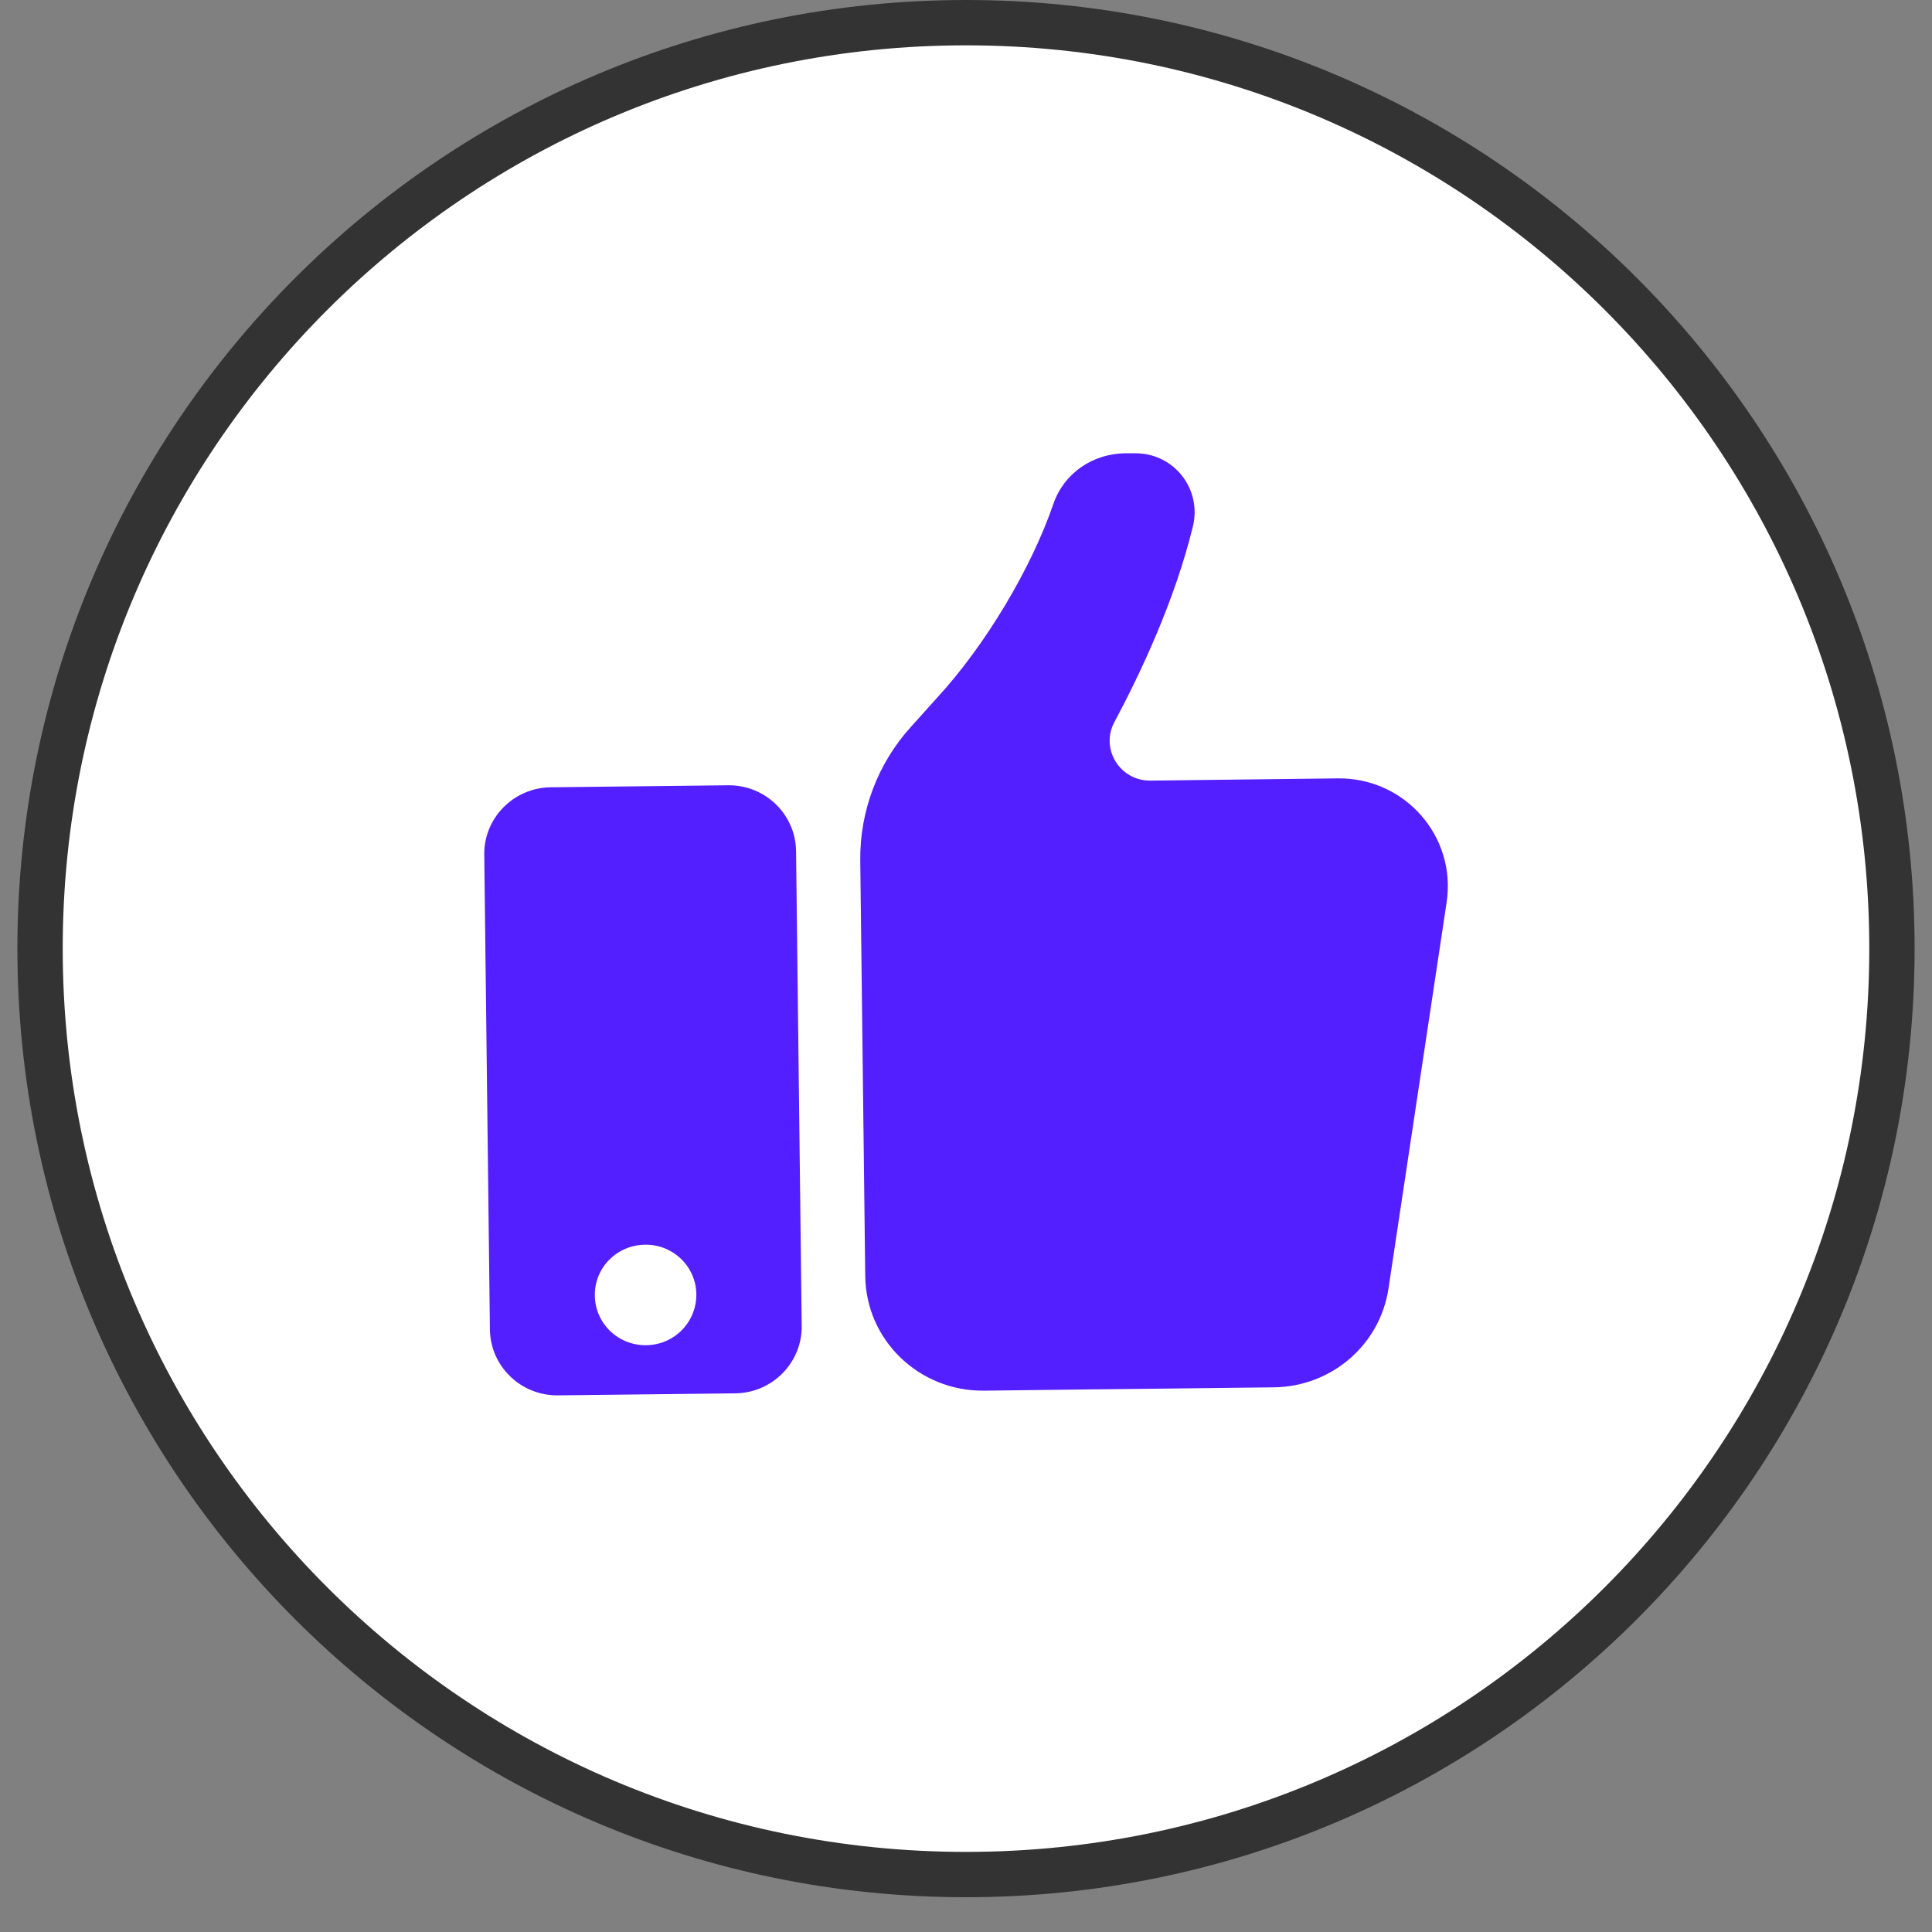 <svg
        class="w-[90%] md:w-auto"
        xmlns="http://www.w3.org/2000/svg"
        width="50"
        height="50"
        viewBox="0 0 26 26"
        fill="none"
>
    <rect x="0" y="0" width="26" height="26" fill="#808080" stroke="none"/>
    <path
            d="M0.539 12.766C0.539 5.884 6.118 0.305 13 0.305C19.882 0.305 25.461 5.884 25.461 12.766C25.461 19.648 19.882 25.227 13 25.227C6.118 25.227 0.539 19.648 0.539 12.766Z"
            fill="white"
            stroke="#333333"
            stroke-width="0.61"
    />
    <path
            d="M18.001 10.475L15.485 10.505C15.071 10.511 14.803 10.077 14.998 9.716C15.351 9.056 15.813 8.074 16.054 7.082C16.175 6.582 15.801 6.1 15.281 6.1L15.159 6.1C14.7 6.1 14.316 6.374 14.176 6.781C13.881 7.643 13.263 8.685 12.6 9.402L12.256 9.785C11.812 10.276 11.571 10.915 11.577 11.575L11.644 17.17C11.653 18.035 12.368 18.724 13.242 18.715L14.742 18.697L15.606 18.688L17.143 18.67C17.919 18.661 18.573 18.098 18.686 17.338L19.468 12.144C19.602 11.255 18.905 10.463 18.001 10.475Z"
            fill="#541FFF"
    />
    <path
            d="M10.713 11.454L10.789 17.844C10.795 18.338 10.394 18.745 9.895 18.751L7.509 18.778C7.01 18.784 6.599 18.387 6.593 17.892L6.517 11.502C6.511 11.008 6.912 10.601 7.411 10.595L9.797 10.568C10.299 10.562 10.707 10.96 10.713 11.454ZM9.371 17.419C9.368 17.046 9.058 16.744 8.68 16.751C8.303 16.754 7.999 17.061 8.005 17.434C8.008 17.808 8.318 18.109 8.696 18.103C9.073 18.1 9.374 17.793 9.371 17.419Z"
            fill="#541FFF"
    />
</svg>